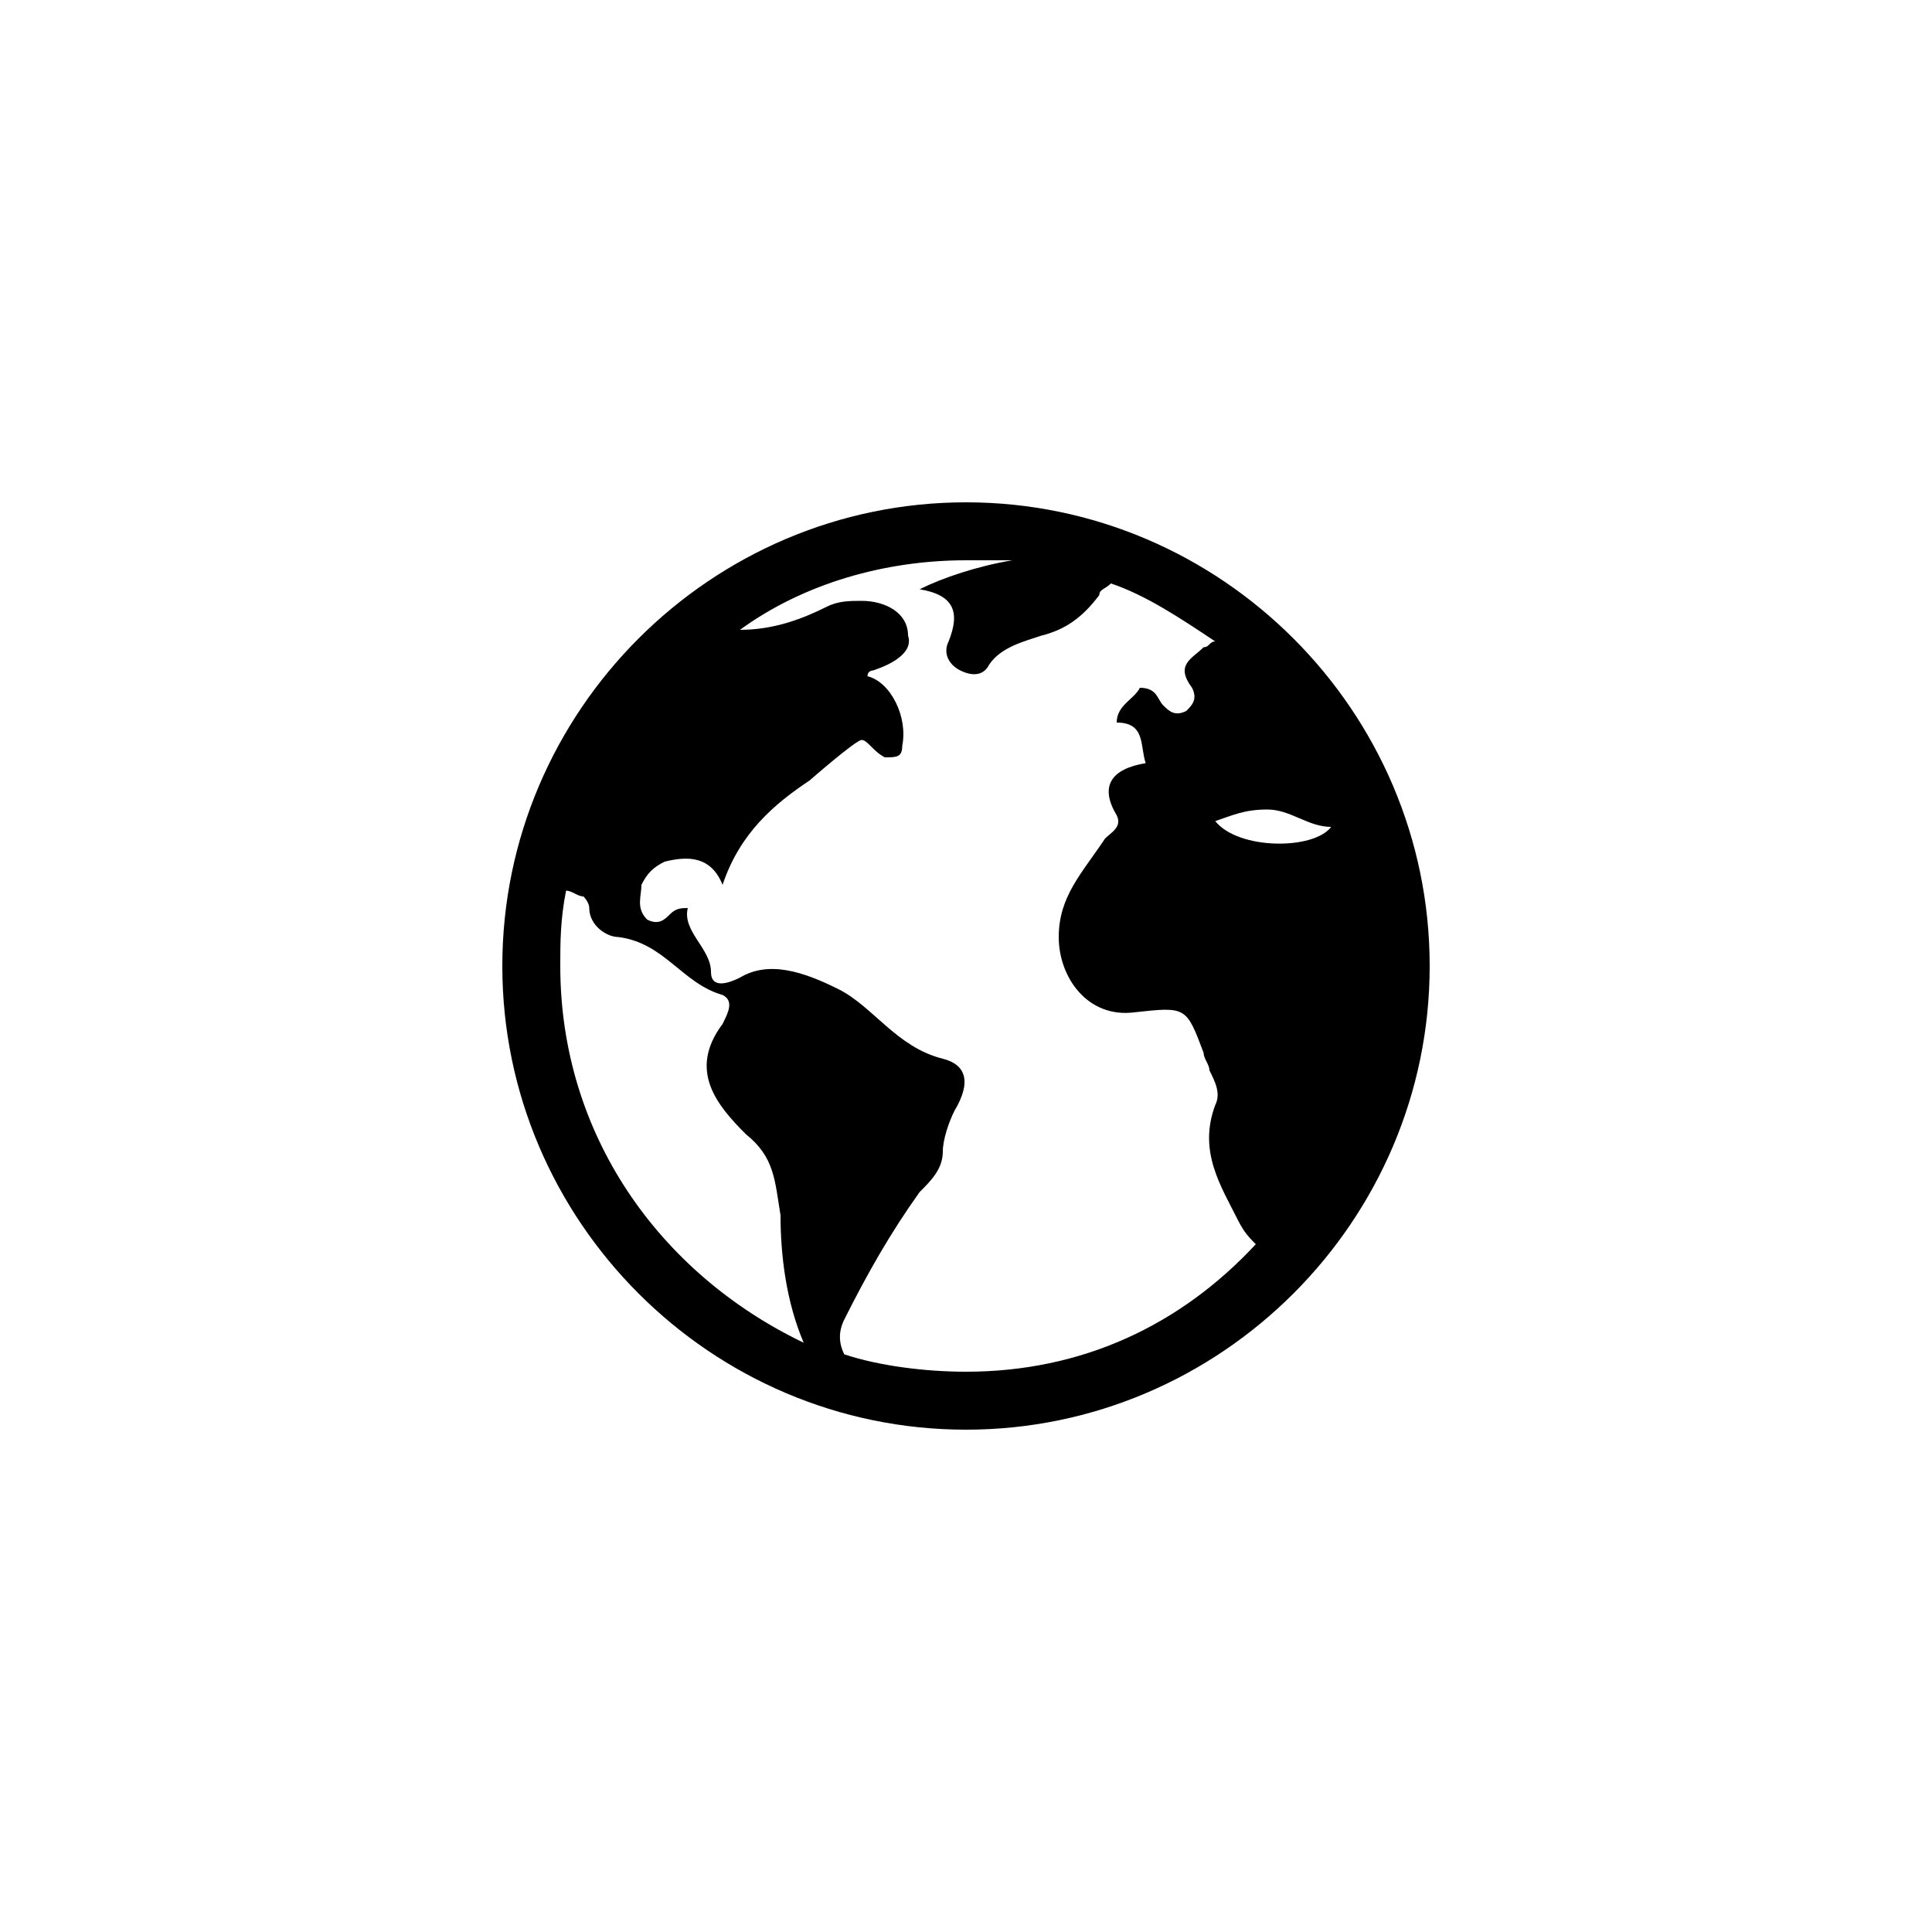 <svg xmlns="http://www.w3.org/2000/svg" width="100" height="100" viewBox="0 0 100 100" fill="none"><path d="M50 26C36.8 26 26 36.8 26 50C26 63.2 36.8 74 50 74C63.2 74 74 63.2 74 50C74 36.8 63.2 26 50 26ZM65.6 41.9C66.8 41.9 67.7 42.8 68.9 42.8C68 44 64.1 44 62.9 42.5C63.8 42.2 64.4 41.9 65.6 41.9ZM29 50C29 48.8 29 47.6 29.3 46.1C29.6 46.1 29.9 46.4 30.2 46.4C30.2 46.4 30.5 46.7 30.5 47C30.5 47.9 31.4 48.5 32 48.5C34.4 48.8 35.3 50.9 37.4 51.5C38 51.8 37.7 52.4 37.4 53C35.6 55.4 37.1 57.2 38.6 58.7C40.1 59.9 40.1 61.1 40.4 62.9C40.4 65 40.7 67.4 41.6 69.5C34.1 65.9 29 58.7 29 50ZM50 71C47.9 71 45.5 70.7 43.7 70.1C43.4 69.5 43.4 68.9 43.7 68.3C44.9 65.9 46.1 63.8 47.6 61.7C48.2 61.1 48.8 60.5 48.8 59.6C48.8 59 49.1 58.1 49.4 57.5C50.3 56 50 55.1 48.8 54.8C46.4 54.2 45.2 52.1 43.4 51.2C41.6 50.3 39.8 49.7 38.3 50.6C37.7 50.9 36.8 51.2 36.8 50.3C36.8 49.1 35.3 48.2 35.6 47C35.3 47 35 47 34.7 47.3C34.4 47.6 34.1 47.9 33.5 47.6C32.9 47 33.2 46.4 33.2 45.8C33.5 45.2 33.8 44.9 34.4 44.6C35.6 44.3 36.8 44.3 37.4 45.8C38.3 43.1 40.1 41.6 41.9 40.4C41.9 40.4 44.3 38.3 44.6 38.3C44.9 38.3 45.2 38.9 45.8 39.2C46.4 39.2 46.7 39.2 46.7 38.6C47 37.1 46.1 35.3 44.9 35C44.9 34.7 45.2 34.7 45.2 34.7C46.1 34.4 47.3 33.8 47 32.9C47 31.7 45.8 31.1 44.6 31.1C44 31.1 43.4 31.1 42.8 31.4C41.6 32 40.1 32.6 38.3 32.6C41.6 30.2 45.8 29 50 29H52.4C50.6 29.3 48.8 29.9 47.6 30.5C49.4 30.8 49.7 31.7 49.1 33.2C48.8 33.8 49.1 34.4 49.7 34.7C50.3 35 50.9 35 51.2 34.4C51.8 33.5 53 33.2 53.9 32.9C55.1 32.6 56 32 56.9 30.8C56.9 30.5 57.2 30.5 57.5 30.2C59.3 30.8 61.1 32 62.9 33.2C62.6 33.2 62.6 33.5 62.3 33.5C61.7 34.1 60.8 34.4 61.7 35.6C62 36.2 61.7 36.5 61.4 36.8C60.8 37.1 60.5 36.8 60.2 36.5C59.9 36.2 59.9 35.6 59 35.6C58.7 36.2 57.8 36.5 57.8 37.4C59.3 37.4 59 38.6 59.3 39.5C57.5 39.8 56.9 40.7 57.8 42.2C58.1 42.8 57.5 43.1 57.2 43.4C56 45.2 54.8 46.4 54.8 48.5C54.8 50.6 56.3 52.7 58.7 52.4C61.4 52.1 61.4 52.1 62.3 54.5C62.3 54.8 62.6 55.1 62.6 55.4C62.9 56 63.2 56.6 62.9 57.2C62 59.6 63.2 61.4 64.1 63.2C64.4 63.8 64.7 64.1 65 64.4C61.1 68.6 56 71 50 71Z" fill="black"></path></svg>